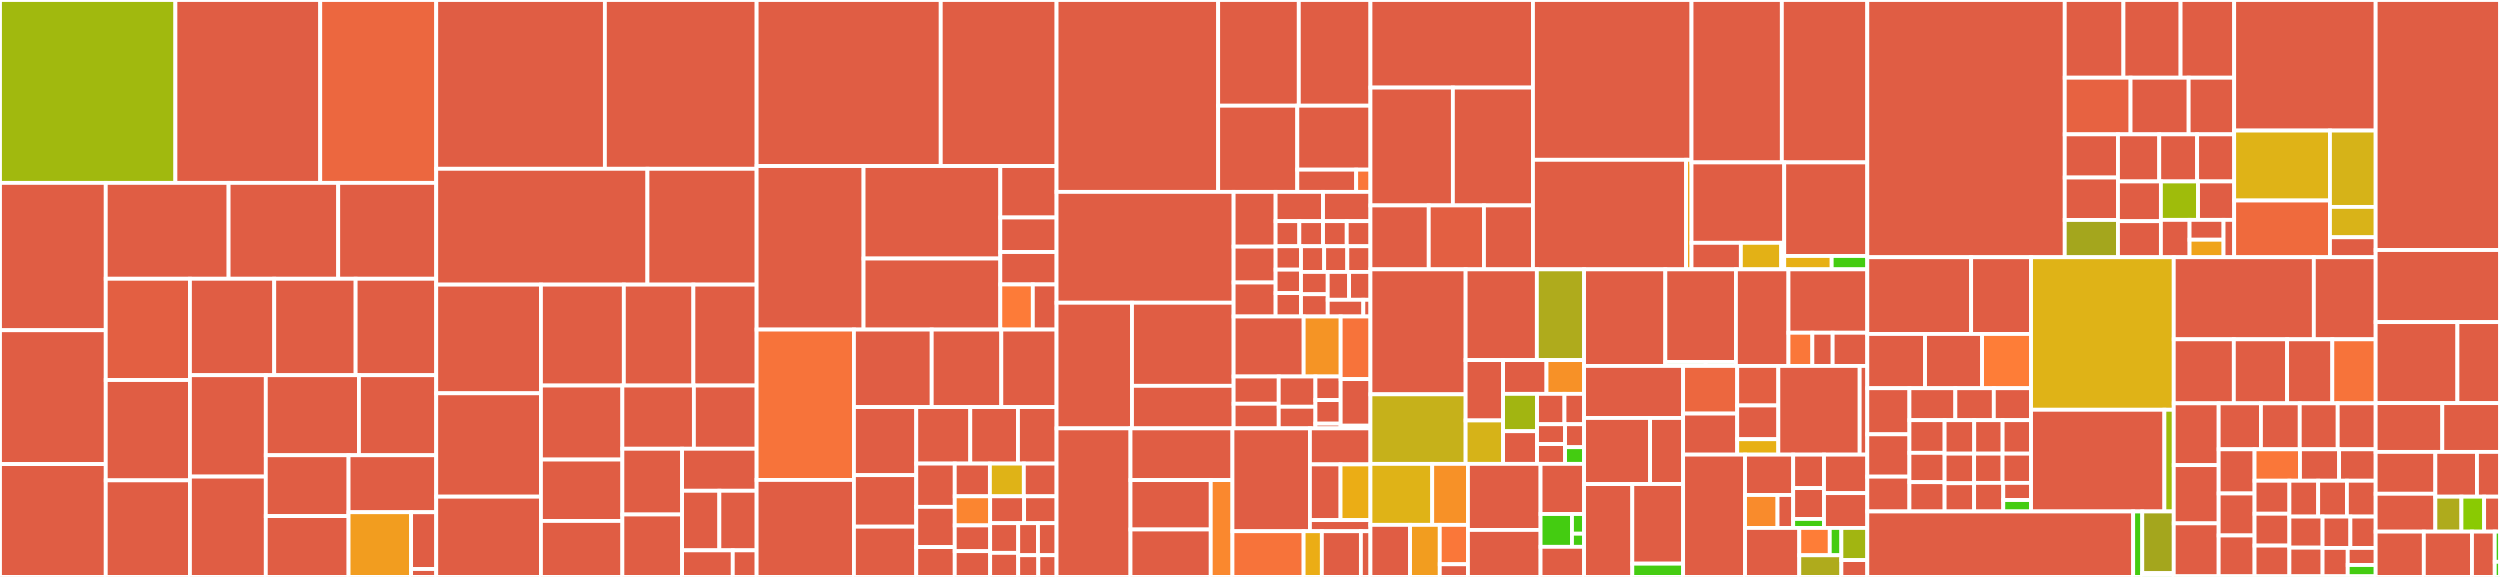 <svg baseProfile="full" width="650" height="150" viewBox="0 0 650 150" version="1.1"
xmlns="http://www.w3.org/2000/svg" xmlns:ev="http://www.w3.org/2001/xml-events"
xmlns:xlink="http://www.w3.org/1999/xlink">

<rect x="0" y="0" width="650" height="150" fill="#333333" stroke="none"/>

<style>rect.s{mask:url(#mask);}</style>
<defs>
  <pattern id="white" width="4" height="4" patternUnits="userSpaceOnUse" patternTransform="rotate(45)">
    <rect width="2" height="2" transform="translate(0,0)" fill="white"></rect>
  </pattern>
  <mask id="mask">
    <rect x="0" y="0" width="100%" height="100%" fill="url(#white)"></rect>
  </mask>
</defs>

<rect x="0" y="0" width="45.604" height="47.55" fill="#a1b90e" stroke="white" stroke-width="1" class=" tooltipped" data-content="pkg/cluster/spec/validate.go"><title>pkg/cluster/spec/validate.go</title></rect>
<rect x="45.604" y="0" width="37.655" height="47.55" fill="#e05d44" stroke="white" stroke-width="1" class=" tooltipped" data-content="pkg/cluster/spec/tiflash.go"><title>pkg/cluster/spec/tiflash.go</title></rect>
<rect x="83.259" y="0" width="30.158" height="47.55" fill="#ec673f" stroke="white" stroke-width="1" class=" tooltipped" data-content="pkg/cluster/spec/spec.go"><title>pkg/cluster/spec/spec.go</title></rect>
<rect x="0" y="47.55" width="27.497" height="38.309" fill="#e05d44" stroke="white" stroke-width="1" class=" tooltipped" data-content="pkg/cluster/spec/monitoring.go"><title>pkg/cluster/spec/monitoring.go</title></rect>
<rect x="0" y="85.859" width="27.497" height="34.8" fill="#e05d44" stroke="white" stroke-width="1" class=" tooltipped" data-content="pkg/cluster/spec/tikv.go"><title>pkg/cluster/spec/tikv.go</title></rect>
<rect x="0" y="120.659" width="27.497" height="29.341" fill="#e05d44" stroke="white" stroke-width="1" class=" tooltipped" data-content="pkg/cluster/spec/tispark.go"><title>pkg/cluster/spec/tispark.go</title></rect>
<rect x="27.497" y="47.55" width="31.938" height="24.926" fill="#e05d44" stroke="white" stroke-width="1" class=" tooltipped" data-content="pkg/cluster/spec/pd.go"><title>pkg/cluster/spec/pd.go</title></rect>
<rect x="59.435" y="47.55" width="28.497" height="24.926" fill="#e05d44" stroke="white" stroke-width="1" class=" tooltipped" data-content="pkg/cluster/spec/instance.go"><title>pkg/cluster/spec/instance.go</title></rect>
<rect x="87.932" y="47.55" width="25.486" height="24.926" fill="#e05d44" stroke="white" stroke-width="1" class=" tooltipped" data-content="pkg/cluster/spec/grafana.go"><title>pkg/cluster/spec/grafana.go</title></rect>
<rect x="27.497" y="72.476" width="21.886" height="26.331" fill="#e35f42" stroke="white" stroke-width="1" class=" tooltipped" data-content="pkg/cluster/spec/server_config.go"><title>pkg/cluster/spec/server_config.go</title></rect>
<rect x="27.497" y="98.807" width="21.886" height="26.086" fill="#e05d44" stroke="white" stroke-width="1" class=" tooltipped" data-content="pkg/cluster/spec/cdc.go"><title>pkg/cluster/spec/cdc.go</title></rect>
<rect x="27.497" y="124.894" width="21.886" height="25.106" fill="#e05d44" stroke="white" stroke-width="1" class=" tooltipped" data-content="pkg/cluster/spec/scheduling.go"><title>pkg/cluster/spec/scheduling.go</title></rect>
<rect x="49.384" y="72.476" width="21.915" height="25.074" fill="#e05d44" stroke="white" stroke-width="1" class=" tooltipped" data-content="pkg/cluster/spec/tso.go"><title>pkg/cluster/spec/tso.go</title></rect>
<rect x="71.298" y="72.476" width="21.166" height="25.074" fill="#e05d44" stroke="white" stroke-width="1" class=" tooltipped" data-content="pkg/cluster/spec/tiproxy.go"><title>pkg/cluster/spec/tiproxy.go</title></rect>
<rect x="92.465" y="72.476" width="20.953" height="25.074" fill="#e05d44" stroke="white" stroke-width="1" class=" tooltipped" data-content="pkg/cluster/spec/tidb.go"><title>pkg/cluster/spec/tidb.go</title></rect>
<rect x="49.384" y="97.55" width="19.726" height="26.361" fill="#e05d44" stroke="white" stroke-width="1" class=" tooltipped" data-content="pkg/cluster/spec/drainer.go"><title>pkg/cluster/spec/drainer.go</title></rect>
<rect x="49.384" y="123.911" width="19.726" height="26.089" fill="#e05d44" stroke="white" stroke-width="1" class=" tooltipped" data-content="pkg/cluster/spec/pump.go"><title>pkg/cluster/spec/pump.go</title></rect>
<rect x="69.11" y="97.55" width="24.214" height="20.811" fill="#e05d44" stroke="white" stroke-width="1" class=" tooltipped" data-content="pkg/cluster/spec/tikv_cdc.go"><title>pkg/cluster/spec/tikv_cdc.go</title></rect>
<rect x="93.324" y="97.55" width="20.093" height="20.811" fill="#e05d44" stroke="white" stroke-width="1" class=" tooltipped" data-content="pkg/cluster/spec/spec_manager.go"><title>pkg/cluster/spec/spec_manager.go</title></rect>
<rect x="69.11" y="118.361" width="21.518" height="15.82" fill="#e05d44" stroke="white" stroke-width="1" class=" tooltipped" data-content="pkg/cluster/spec/alertmanager.go"><title>pkg/cluster/spec/alertmanager.go</title></rect>
<rect x="69.11" y="134.18" width="21.518" height="15.82" fill="#e05d44" stroke="white" stroke-width="1" class=" tooltipped" data-content="pkg/cluster/spec/dashboard.go"><title>pkg/cluster/spec/dashboard.go</title></rect>
<rect x="90.628" y="118.361" width="22.789" height="14.82" fill="#e05d44" stroke="white" stroke-width="1" class=" tooltipped" data-content="pkg/cluster/spec/util.go"><title>pkg/cluster/spec/util.go</title></rect>
<rect x="90.628" y="133.181" width="16.255" height="16.819" fill="#f29d1f" stroke="white" stroke-width="1" class=" tooltipped" data-content="pkg/cluster/spec/parse_topology.go"><title>pkg/cluster/spec/parse_topology.go</title></rect>
<rect x="106.883" y="133.181" width="6.534" height="14.768" fill="#e05d44" stroke="white" stroke-width="1" class=" tooltipped" data-content="pkg/cluster/spec/profile.go"><title>pkg/cluster/spec/profile.go</title></rect>
<rect x="106.883" y="147.949" width="6.534" height="2.051" fill="#e05d44" stroke="white" stroke-width="1" class=" tooltipped" data-content="pkg/cluster/spec/bindversion.go"><title>pkg/cluster/spec/bindversion.go</title></rect>
<rect x="113.417" y="0" width="43.852" height="43.887" fill="#e05d44" stroke="white" stroke-width="1" class=" tooltipped" data-content="pkg/cluster/manager/builder.go"><title>pkg/cluster/manager/builder.go</title></rect>
<rect x="157.27" y="0" width="39.455" height="43.887" fill="#e05d44" stroke="white" stroke-width="1" class=" tooltipped" data-content="pkg/cluster/manager/check.go"><title>pkg/cluster/manager/check.go</title></rect>
<rect x="113.417" y="43.887" width="54.915" height="30.116" fill="#e05d44" stroke="white" stroke-width="1" class=" tooltipped" data-content="pkg/cluster/manager/display.go"><title>pkg/cluster/manager/display.go</title></rect>
<rect x="168.332" y="43.887" width="28.392" height="30.116" fill="#e05d44" stroke="white" stroke-width="1" class=" tooltipped" data-content="pkg/cluster/manager/deploy.go"><title>pkg/cluster/manager/deploy.go</title></rect>
<rect x="113.417" y="74.003" width="27.228" height="28.253" fill="#e05d44" stroke="white" stroke-width="1" class=" tooltipped" data-content="pkg/cluster/manager/basic.go"><title>pkg/cluster/manager/basic.go</title></rect>
<rect x="113.417" y="102.256" width="27.228" height="26.875" fill="#e05d44" stroke="white" stroke-width="1" class=" tooltipped" data-content="pkg/cluster/manager/upgrade.go"><title>pkg/cluster/manager/upgrade.go</title></rect>
<rect x="113.417" y="129.13" width="27.228" height="20.87" fill="#e05d44" stroke="white" stroke-width="1" class=" tooltipped" data-content="pkg/cluster/manager/cleanup.go"><title>pkg/cluster/manager/cleanup.go</title></rect>
<rect x="140.645" y="74.003" width="21.553" height="26.241" fill="#e05d44" stroke="white" stroke-width="1" class=" tooltipped" data-content="pkg/cluster/manager/scale_out.go"><title>pkg/cluster/manager/scale_out.go</title></rect>
<rect x="162.199" y="74.003" width="18.08" height="26.241" fill="#e05d44" stroke="white" stroke-width="1" class=" tooltipped" data-content="pkg/cluster/manager/manager.go"><title>pkg/cluster/manager/manager.go</title></rect>
<rect x="180.279" y="74.003" width="16.446" height="26.241" fill="#e05d44" stroke="white" stroke-width="1" class=" tooltipped" data-content="pkg/cluster/manager/patch.go"><title>pkg/cluster/manager/patch.go</title></rect>
<rect x="140.645" y="100.243" width="21.171" height="19.244" fill="#e05d44" stroke="white" stroke-width="1" class=" tooltipped" data-content="pkg/cluster/manager/destroy.go"><title>pkg/cluster/manager/destroy.go</title></rect>
<rect x="140.645" y="119.488" width="21.171" height="15.953" fill="#e05d44" stroke="white" stroke-width="1" class=" tooltipped" data-content="pkg/cluster/manager/scale_in.go"><title>pkg/cluster/manager/scale_in.go</title></rect>
<rect x="140.645" y="135.44" width="21.171" height="14.56" fill="#e05d44" stroke="white" stroke-width="1" class=" tooltipped" data-content="pkg/cluster/manager/transfer.go"><title>pkg/cluster/manager/transfer.go</title></rect>
<rect x="161.816" y="100.243" width="18.596" height="16.432" fill="#e05d44" stroke="white" stroke-width="1" class=" tooltipped" data-content="pkg/cluster/manager/tls.go"><title>pkg/cluster/manager/tls.go</title></rect>
<rect x="180.412" y="100.243" width="16.312" height="16.432" fill="#e05d44" stroke="white" stroke-width="1" class=" tooltipped" data-content="pkg/cluster/manager/reload.go"><title>pkg/cluster/manager/reload.go</title></rect>
<rect x="161.816" y="116.675" width="15.524" height="17.094" fill="#e05d44" stroke="white" stroke-width="1" class=" tooltipped" data-content="pkg/cluster/manager/cacert.go"><title>pkg/cluster/manager/cacert.go</title></rect>
<rect x="161.816" y="133.769" width="15.524" height="16.231" fill="#e05d44" stroke="white" stroke-width="1" class=" tooltipped" data-content="pkg/cluster/manager/edit_config.go"><title>pkg/cluster/manager/edit_config.go</title></rect>
<rect x="177.34" y="116.675" width="19.384" height="10.924" fill="#e05d44" stroke="white" stroke-width="1" class=" tooltipped" data-content="pkg/cluster/manager/exec.go"><title>pkg/cluster/manager/exec.go</title></rect>
<rect x="177.34" y="127.599" width="9.692" height="15.487" fill="#e05d44" stroke="white" stroke-width="1" class=" tooltipped" data-content="pkg/cluster/manager/list.go"><title>pkg/cluster/manager/list.go</title></rect>
<rect x="187.032" y="127.599" width="9.692" height="15.487" fill="#e05d44" stroke="white" stroke-width="1" class=" tooltipped" data-content="pkg/cluster/manager/rotate_ssh.go"><title>pkg/cluster/manager/rotate_ssh.go</title></rect>
<rect x="177.34" y="143.086" width="13.181" height="6.914" fill="#e05d44" stroke="white" stroke-width="1" class=" tooltipped" data-content="pkg/cluster/manager/rename.go"><title>pkg/cluster/manager/rename.go</title></rect>
<rect x="190.521" y="143.086" width="6.203" height="6.914" fill="#e05d44" stroke="white" stroke-width="1" class=" tooltipped" data-content="pkg/cluster/manager/show_config.go"><title>pkg/cluster/manager/show_config.go</title></rect>
<rect x="196.724" y="0" width="47.87" height="43.171" fill="#e05d44" stroke="white" stroke-width="1" class=" tooltipped" data-content="pkg/cluster/operation/check.go"><title>pkg/cluster/operation/check.go</title></rect>
<rect x="244.594" y="0" width="30.113" height="43.171" fill="#e05d44" stroke="white" stroke-width="1" class=" tooltipped" data-content="pkg/cluster/operation/destroy.go"><title>pkg/cluster/operation/destroy.go</title></rect>
<rect x="196.724" y="43.171" width="27.801" height="42.518" fill="#e05d44" stroke="white" stroke-width="1" class=" tooltipped" data-content="pkg/cluster/operation/action.go"><title>pkg/cluster/operation/action.go</title></rect>
<rect x="224.526" y="43.171" width="35.555" height="24.048" fill="#e05d44" stroke="white" stroke-width="1" class=" tooltipped" data-content="pkg/cluster/operation/scale_in.go"><title>pkg/cluster/operation/scale_in.go</title></rect>
<rect x="224.526" y="67.22" width="35.555" height="18.47" fill="#e05d44" stroke="white" stroke-width="1" class=" tooltipped" data-content="pkg/cluster/operation/upgrade.go"><title>pkg/cluster/operation/upgrade.go</title></rect>
<rect x="260.081" y="43.171" width="14.626" height="13.379" fill="#e05d44" stroke="white" stroke-width="1" class=" tooltipped" data-content="pkg/cluster/operation/telemetry.go"><title>pkg/cluster/operation/telemetry.go</title></rect>
<rect x="260.081" y="56.55" width="14.626" height="8.98" fill="#e05d44" stroke="white" stroke-width="1" class=" tooltipped" data-content="pkg/cluster/operation/systemd.go"><title>pkg/cluster/operation/systemd.go</title></rect>
<rect x="260.081" y="65.53" width="14.626" height="8.43" fill="#e05d44" stroke="white" stroke-width="1" class=" tooltipped" data-content="pkg/cluster/operation/pd_member.go"><title>pkg/cluster/operation/pd_member.go</title></rect>
<rect x="260.081" y="73.961" width="8.455" height="11.729" fill="#fd7b38" stroke="white" stroke-width="1" class=" tooltipped" data-content="pkg/cluster/operation/operation.go"><title>pkg/cluster/operation/operation.go</title></rect>
<rect x="268.536" y="73.961" width="6.17" height="11.729" fill="#e05d44" stroke="white" stroke-width="1" class=" tooltipped" data-content="pkg/cluster/operation/download.go"><title>pkg/cluster/operation/download.go</title></rect>
<rect x="196.724" y="85.69" width="25.299" height="39.095" fill="#f7733a" stroke="white" stroke-width="1" class=" tooltipped" data-content="pkg/cluster/task/builder.go"><title>pkg/cluster/task/builder.go</title></rect>
<rect x="196.724" y="124.784" width="25.299" height="25.216" fill="#e05d44" stroke="white" stroke-width="1" class=" tooltipped" data-content="pkg/cluster/task/check.go"><title>pkg/cluster/task/check.go</title></rect>
<rect x="222.024" y="85.69" width="20.222" height="20.148" fill="#e05d44" stroke="white" stroke-width="1" class=" tooltipped" data-content="pkg/cluster/task/step.go"><title>pkg/cluster/task/step.go</title></rect>
<rect x="242.245" y="85.69" width="18.093" height="20.148" fill="#e05d44" stroke="white" stroke-width="1" class=" tooltipped" data-content="pkg/cluster/task/update_meta.go"><title>pkg/cluster/task/update_meta.go</title></rect>
<rect x="260.339" y="85.69" width="14.368" height="20.148" fill="#e05d44" stroke="white" stroke-width="1" class=" tooltipped" data-content="pkg/cluster/task/task.go"><title>pkg/cluster/task/task.go</title></rect>
<rect x="222.024" y="105.838" width="16.205" height="17.698" fill="#e05d44" stroke="white" stroke-width="1" class=" tooltipped" data-content="pkg/cluster/task/monitored_config.go"><title>pkg/cluster/task/monitored_config.go</title></rect>
<rect x="222.024" y="123.536" width="16.205" height="13.398" fill="#e05d44" stroke="white" stroke-width="1" class=" tooltipped" data-content="pkg/cluster/task/update_topology.go"><title>pkg/cluster/task/update_topology.go</title></rect>
<rect x="222.024" y="136.933" width="16.205" height="13.067" fill="#e05d44" stroke="white" stroke-width="1" class=" tooltipped" data-content="pkg/cluster/task/tls.go"><title>pkg/cluster/task/tls.go</title></rect>
<rect x="238.229" y="105.838" width="14.044" height="14.696" fill="#e05d44" stroke="white" stroke-width="1" class=" tooltipped" data-content="pkg/cluster/task/ssh_keygen.go"><title>pkg/cluster/task/ssh_keygen.go</title></rect>
<rect x="252.273" y="105.838" width="12.402" height="14.696" fill="#e05d44" stroke="white" stroke-width="1" class=" tooltipped" data-content="pkg/cluster/task/ssh.go"><title>pkg/cluster/task/ssh.go</title></rect>
<rect x="264.675" y="105.838" width="10.031" height="14.696" fill="#e05d44" stroke="white" stroke-width="1" class=" tooltipped" data-content="pkg/cluster/task/env_init.go"><title>pkg/cluster/task/env_init.go</title></rect>
<rect x="238.229" y="120.534" width="10.006" height="11.251" fill="#e05d44" stroke="white" stroke-width="1" class=" tooltipped" data-content="pkg/cluster/task/mkdir.go"><title>pkg/cluster/task/mkdir.go</title></rect>
<rect x="238.229" y="131.785" width="10.006" height="10.447" fill="#e05d44" stroke="white" stroke-width="1" class=" tooltipped" data-content="pkg/cluster/task/rotate_ssh.go"><title>pkg/cluster/task/rotate_ssh.go</title></rect>
<rect x="238.229" y="142.232" width="10.006" height="7.768" fill="#e05d44" stroke="white" stroke-width="1" class=" tooltipped" data-content="pkg/cluster/task/action.go"><title>pkg/cluster/task/action.go</title></rect>
<rect x="248.235" y="120.534" width="9.139" height="8.506" fill="#e05d44" stroke="white" stroke-width="1" class=" tooltipped" data-content="pkg/cluster/task/backup_component.go"><title>pkg/cluster/task/backup_component.go</title></rect>
<rect x="257.374" y="120.534" width="8.824" height="8.506" fill="#dfb317" stroke="white" stroke-width="1" class=" tooltipped" data-content="pkg/cluster/task/copy_component.go"><title>pkg/cluster/task/copy_component.go</title></rect>
<rect x="266.198" y="120.534" width="8.509" height="8.506" fill="#e05d44" stroke="white" stroke-width="1" class=" tooltipped" data-content="pkg/cluster/task/install_package.go"><title>pkg/cluster/task/install_package.go</title></rect>
<rect x="248.235" y="129.04" width="9.207" height="7.569" fill="#fb8530" stroke="white" stroke-width="1" class=" tooltipped" data-content="pkg/cluster/task/download.go"><title>pkg/cluster/task/download.go</title></rect>
<rect x="248.235" y="136.609" width="9.207" height="6.696" fill="#e05d44" stroke="white" stroke-width="1" class=" tooltipped" data-content="pkg/cluster/task/init_config.go"><title>pkg/cluster/task/init_config.go</title></rect>
<rect x="248.235" y="143.304" width="9.207" height="6.696" fill="#e05d44" stroke="white" stroke-width="1" class=" tooltipped" data-content="pkg/cluster/task/limits.go"><title>pkg/cluster/task/limits.go</title></rect>
<rect x="257.443" y="129.04" width="8.824" height="6.987" fill="#e05d44" stroke="white" stroke-width="1" class=" tooltipped" data-content="pkg/cluster/task/systemd.go"><title>pkg/cluster/task/systemd.go</title></rect>
<rect x="266.266" y="129.04" width="8.44" height="6.987" fill="#e05d44" stroke="white" stroke-width="1" class=" tooltipped" data-content="pkg/cluster/task/shell.go"><title>pkg/cluster/task/shell.go</title></rect>
<rect x="257.443" y="136.026" width="7.289" height="7.722" fill="#e05d44" stroke="white" stroke-width="1" class=" tooltipped" data-content="pkg/cluster/task/sysctl.go"><title>pkg/cluster/task/sysctl.go</title></rect>
<rect x="257.443" y="143.749" width="7.289" height="6.251" fill="#e05d44" stroke="white" stroke-width="1" class=" tooltipped" data-content="pkg/cluster/task/copy_file.go"><title>pkg/cluster/task/copy_file.go</title></rect>
<rect x="264.732" y="136.026" width="5.148" height="8.33" fill="#e05d44" stroke="white" stroke-width="1" class=" tooltipped" data-content="pkg/cluster/task/scale_config.go"><title>pkg/cluster/task/scale_config.go</title></rect>
<rect x="269.88" y="136.026" width="4.826" height="8.33" fill="#e05d44" stroke="white" stroke-width="1" class=" tooltipped" data-content="pkg/cluster/task/rmdir.go"><title>pkg/cluster/task/rmdir.go</title></rect>
<rect x="264.732" y="144.357" width="5.225" height="5.643" fill="#e05d44" stroke="white" stroke-width="1" class=" tooltipped" data-content="pkg/cluster/task/func.go"><title>pkg/cluster/task/func.go</title></rect>
<rect x="269.957" y="144.357" width="4.75" height="5.643" fill="#e05d44" stroke="white" stroke-width="1" class=" tooltipped" data-content="pkg/cluster/task/ssh_keyset.go"><title>pkg/cluster/task/ssh_keyset.go</title></rect>
<rect x="274.707" y="0" width="42.014" height="49.891" fill="#e05d44" stroke="white" stroke-width="1" class=" tooltipped" data-content="pkg/cluster/api/pdapi.go"><title>pkg/cluster/api/pdapi.go</title></rect>
<rect x="316.72" y="0" width="20.968" height="27.484" fill="#e05d44" stroke="white" stroke-width="1" class=" tooltipped" data-content="pkg/cluster/api/cdcapi.go"><title>pkg/cluster/api/cdcapi.go</title></rect>
<rect x="337.688" y="0" width="18.628" height="27.484" fill="#e05d44" stroke="white" stroke-width="1" class=" tooltipped" data-content="pkg/cluster/api/binlog.go"><title>pkg/cluster/api/binlog.go</title></rect>
<rect x="316.72" y="27.484" width="20.576" height="22.407" fill="#e05d44" stroke="white" stroke-width="1" class=" tooltipped" data-content="pkg/cluster/api/dmapi.go"><title>pkg/cluster/api/dmapi.go</title></rect>
<rect x="337.296" y="27.484" width="19.02" height="16.629" fill="#e05d44" stroke="white" stroke-width="1" class=" tooltipped" data-content="pkg/cluster/api/tikv_cdc.go"><title>pkg/cluster/api/tikv_cdc.go</title></rect>
<rect x="337.296" y="44.113" width="15.309" height="5.778" fill="#e05d44" stroke="white" stroke-width="1" class=" tooltipped" data-content="pkg/cluster/api/tidbapi.go"><title>pkg/cluster/api/tidbapi.go</title></rect>
<rect x="352.605" y="44.113" width="3.711" height="5.778" fill="#fa7739" stroke="white" stroke-width="1" class=" tooltipped" data-content="pkg/cluster/api/error.go"><title>pkg/cluster/api/error.go</title></rect>
<rect x="274.707" y="49.891" width="46.036" height="28.821" fill="#e05d44" stroke="white" stroke-width="1" class=" tooltipped" data-content="pkg/cluster/ansible/inventory.go"><title>pkg/cluster/ansible/inventory.go</title></rect>
<rect x="274.707" y="78.711" width="19.613" height="32.664" fill="#e05d44" stroke="white" stroke-width="1" class=" tooltipped" data-content="pkg/cluster/ansible/service.go"><title>pkg/cluster/ansible/service.go</title></rect>
<rect x="294.319" y="78.711" width="26.424" height="21.607" fill="#e05d44" stroke="white" stroke-width="1" class=" tooltipped" data-content="pkg/cluster/ansible/import.go"><title>pkg/cluster/ansible/import.go</title></rect>
<rect x="294.319" y="100.318" width="26.424" height="11.057" fill="#e05d44" stroke="white" stroke-width="1" class=" tooltipped" data-content="pkg/cluster/ansible/config.go"><title>pkg/cluster/ansible/config.go</title></rect>
<rect x="320.743" y="49.891" width="10.92" height="14.236" fill="#e05d44" stroke="white" stroke-width="1" class=" tooltipped" data-content="pkg/cluster/template/scripts/tispark.go"><title>pkg/cluster/template/scripts/tispark.go</title></rect>
<rect x="320.743" y="64.127" width="10.92" height="9.327" fill="#e05d44" stroke="white" stroke-width="1" class=" tooltipped" data-content="pkg/cluster/template/scripts/pd.go"><title>pkg/cluster/template/scripts/pd.go</title></rect>
<rect x="320.743" y="73.454" width="10.92" height="8.836" fill="#e05d44" stroke="white" stroke-width="1" class=" tooltipped" data-content="pkg/cluster/template/scripts/dm_master.go"><title>pkg/cluster/template/scripts/dm_master.go</title></rect>
<rect x="331.663" y="49.891" width="12.327" height="7.611" fill="#e05d44" stroke="white" stroke-width="1" class=" tooltipped" data-content="pkg/cluster/template/scripts/blackbox_exporter.go"><title>pkg/cluster/template/scripts/blackbox_exporter.go</title></rect>
<rect x="343.99" y="49.891" width="12.327" height="7.611" fill="#e05d44" stroke="white" stroke-width="1" class=" tooltipped" data-content="pkg/cluster/template/scripts/node_exporter.go"><title>pkg/cluster/template/scripts/node_exporter.go</title></rect>
<rect x="331.663" y="57.501" width="6.163" height="6.523" fill="#e05d44" stroke="white" stroke-width="1" class=" tooltipped" data-content="pkg/cluster/template/scripts/alertmanager.go"><title>pkg/cluster/template/scripts/alertmanager.go</title></rect>
<rect x="337.826" y="57.501" width="6.163" height="6.523" fill="#e05d44" stroke="white" stroke-width="1" class=" tooltipped" data-content="pkg/cluster/template/scripts/cdc.go"><title>pkg/cluster/template/scripts/cdc.go</title></rect>
<rect x="343.99" y="57.501" width="6.163" height="6.523" fill="#e05d44" stroke="white" stroke-width="1" class=" tooltipped" data-content="pkg/cluster/template/scripts/dashboard.go"><title>pkg/cluster/template/scripts/dashboard.go</title></rect>
<rect x="350.153" y="57.501" width="6.163" height="6.523" fill="#e05d44" stroke="white" stroke-width="1" class=" tooltipped" data-content="pkg/cluster/template/scripts/dm_worker.go"><title>pkg/cluster/template/scripts/dm_worker.go</title></rect>
<rect x="331.663" y="64.025" width="6.604" height="6.089" fill="#e05d44" stroke="white" stroke-width="1" class=" tooltipped" data-content="pkg/cluster/template/scripts/drainer.go"><title>pkg/cluster/template/scripts/drainer.go</title></rect>
<rect x="331.663" y="70.113" width="6.604" height="6.089" fill="#e05d44" stroke="white" stroke-width="1" class=" tooltipped" data-content="pkg/cluster/template/scripts/grafana.go"><title>pkg/cluster/template/scripts/grafana.go</title></rect>
<rect x="331.663" y="76.202" width="6.604" height="6.089" fill="#e05d44" stroke="white" stroke-width="1" class=" tooltipped" data-content="pkg/cluster/template/scripts/monitoring.go"><title>pkg/cluster/template/scripts/monitoring.go</title></rect>
<rect x="338.266" y="64.025" width="6.017" height="6.683" fill="#e05d44" stroke="white" stroke-width="1" class=" tooltipped" data-content="pkg/cluster/template/scripts/pump.go"><title>pkg/cluster/template/scripts/pump.go</title></rect>
<rect x="344.283" y="64.025" width="6.017" height="6.683" fill="#e05d44" stroke="white" stroke-width="1" class=" tooltipped" data-content="pkg/cluster/template/scripts/tidb.go"><title>pkg/cluster/template/scripts/tidb.go</title></rect>
<rect x="350.3" y="64.025" width="6.017" height="6.683" fill="#e05d44" stroke="white" stroke-width="1" class=" tooltipped" data-content="pkg/cluster/template/scripts/tiflash.go"><title>pkg/cluster/template/scripts/tiflash.go</title></rect>
<rect x="338.266" y="70.707" width="6.942" height="5.792" fill="#e05d44" stroke="white" stroke-width="1" class=" tooltipped" data-content="pkg/cluster/template/scripts/tikv.go"><title>pkg/cluster/template/scripts/tikv.go</title></rect>
<rect x="338.266" y="76.499" width="6.942" height="5.792" fill="#e05d44" stroke="white" stroke-width="1" class=" tooltipped" data-content="pkg/cluster/template/scripts/tikv_cdc.go"><title>pkg/cluster/template/scripts/tikv_cdc.go</title></rect>
<rect x="345.209" y="70.707" width="5.554" height="7.239" fill="#e05d44" stroke="white" stroke-width="1" class=" tooltipped" data-content="pkg/cluster/template/scripts/tiproxy.go"><title>pkg/cluster/template/scripts/tiproxy.go</title></rect>
<rect x="350.762" y="70.707" width="5.554" height="7.239" fill="#e05d44" stroke="white" stroke-width="1" class=" tooltipped" data-content="pkg/cluster/template/scripts/scheduling.go"><title>pkg/cluster/template/scripts/scheduling.go</title></rect>
<rect x="345.209" y="77.947" width="9.256" height="4.344" fill="#e05d44" stroke="white" stroke-width="1" class=" tooltipped" data-content="pkg/cluster/template/scripts/tso.go"><title>pkg/cluster/template/scripts/tso.go</title></rect>
<rect x="354.465" y="77.947" width="1.851" height="4.344" fill="#e05d44" stroke="white" stroke-width="1" class=" tooltipped" data-content="pkg/cluster/template/scripts/scripts.go"><title>pkg/cluster/template/scripts/scripts.go</title></rect>
<rect x="320.743" y="82.29" width="18.211" height="15.602" fill="#e05d44" stroke="white" stroke-width="1" class=" tooltipped" data-content="pkg/cluster/template/config/prometheus.go"><title>pkg/cluster/template/config/prometheus.go</title></rect>
<rect x="338.954" y="82.29" width="9.621" height="15.602" fill="#f59425" stroke="white" stroke-width="1" class=" tooltipped" data-content="pkg/cluster/template/config/grafana.go"><title>pkg/cluster/template/config/grafana.go</title></rect>
<rect x="320.743" y="97.892" width="11.729" height="7.084" fill="#e05d44" stroke="white" stroke-width="1" class=" tooltipped" data-content="pkg/cluster/template/config/tispark.go"><title>pkg/cluster/template/config/tispark.go</title></rect>
<rect x="320.743" y="104.976" width="11.729" height="6.399" fill="#e05d44" stroke="white" stroke-width="1" class=" tooltipped" data-content="pkg/cluster/template/config/blackbox.go"><title>pkg/cluster/template/config/blackbox.go</title></rect>
<rect x="332.472" y="97.892" width="9.542" height="7.865" fill="#e05d44" stroke="white" stroke-width="1" class=" tooltipped" data-content="pkg/cluster/template/config/dashboard.go"><title>pkg/cluster/template/config/dashboard.go</title></rect>
<rect x="332.472" y="105.757" width="9.542" height="5.618" fill="#e05d44" stroke="white" stroke-width="1" class=" tooltipped" data-content="pkg/cluster/template/config/alertmanager.go"><title>pkg/cluster/template/config/alertmanager.go</title></rect>
<rect x="342.014" y="97.892" width="6.56" height="6.129" fill="#e05d44" stroke="white" stroke-width="1" class=" tooltipped" data-content="pkg/cluster/template/config/datasource.go"><title>pkg/cluster/template/config/datasource.go</title></rect>
<rect x="342.014" y="104.021" width="6.56" height="6.129" fill="#e05d44" stroke="white" stroke-width="1" class=" tooltipped" data-content="pkg/cluster/template/config/ngmonitoring.go"><title>pkg/cluster/template/config/ngmonitoring.go</title></rect>
<rect x="342.014" y="110.149" width="6.56" height="1.226" fill="#e05d44" stroke="white" stroke-width="1" class=" tooltipped" data-content="pkg/cluster/template/config/config.go"><title>pkg/cluster/template/config/config.go</title></rect>
<rect x="348.575" y="82.29" width="7.741" height="16.274" fill="#f7733a" stroke="white" stroke-width="1" class=" tooltipped" data-content="pkg/cluster/template/systemd/system.go"><title>pkg/cluster/template/systemd/system.go</title></rect>
<rect x="348.575" y="98.564" width="7.741" height="12.119" fill="#e05d44" stroke="white" stroke-width="1" class=" tooltipped" data-content="pkg/cluster/template/systemd/tispark.go"><title>pkg/cluster/template/systemd/tispark.go</title></rect>
<rect x="348.575" y="110.683" width="7.741" height="0.692" fill="#e05d44" stroke="white" stroke-width="1" class=" tooltipped" data-content="pkg/cluster/template/install/local_install.sh.go"><title>pkg/cluster/template/install/local_install.sh.go</title></rect>
<rect x="274.707" y="111.375" width="19.223" height="38.625" fill="#e05d44" stroke="white" stroke-width="1" class=" tooltipped" data-content="pkg/cluster/executor/ssh.go"><title>pkg/cluster/executor/ssh.go</title></rect>
<rect x="293.929" y="111.375" width="26.509" height="13.448" fill="#e05d44" stroke="white" stroke-width="1" class=" tooltipped" data-content="pkg/cluster/executor/scp.go"><title>pkg/cluster/executor/scp.go</title></rect>
<rect x="293.929" y="124.823" width="20.867" height="12.845" fill="#e05d44" stroke="white" stroke-width="1" class=" tooltipped" data-content="pkg/cluster/executor/executor.go"><title>pkg/cluster/executor/executor.go</title></rect>
<rect x="293.929" y="137.668" width="20.867" height="12.332" fill="#e05d44" stroke="white" stroke-width="1" class=" tooltipped" data-content="pkg/cluster/executor/local.go"><title>pkg/cluster/executor/local.go</title></rect>
<rect x="314.796" y="124.823" width="5.643" height="25.177" fill="#fa882e" stroke="white" stroke-width="1" class=" tooltipped" data-content="pkg/cluster/executor/checkpoint.go"><title>pkg/cluster/executor/checkpoint.go</title></rect>
<rect x="320.438" y="111.375" width="20.144" height="26.746" fill="#e05d44" stroke="white" stroke-width="1" class=" tooltipped" data-content="pkg/cluster/audit/audit.go"><title>pkg/cluster/audit/audit.go</title></rect>
<rect x="340.582" y="111.375" width="15.734" height="9.37" fill="#e05d44" stroke="white" stroke-width="1" class=" tooltipped" data-content="pkg/cluster/module/user.go"><title>pkg/cluster/module/user.go</title></rect>
<rect x="340.582" y="120.745" width="7.96" height="14.48" fill="#e05d44" stroke="white" stroke-width="1" class=" tooltipped" data-content="pkg/cluster/module/systemd.go"><title>pkg/cluster/module/systemd.go</title></rect>
<rect x="348.542" y="120.745" width="7.774" height="14.48" fill="#ebad15" stroke="white" stroke-width="1" class=" tooltipped" data-content="pkg/cluster/module/wait_for.go"><title>pkg/cluster/module/wait_for.go</title></rect>
<rect x="340.582" y="135.225" width="15.734" height="2.896" fill="#e05d44" stroke="white" stroke-width="1" class=" tooltipped" data-content="pkg/cluster/module/shell.go"><title>pkg/cluster/module/shell.go</title></rect>
<rect x="320.438" y="138.121" width="18.503" height="11.879" fill="#f7733a" stroke="white" stroke-width="1" class=" tooltipped" data-content="pkg/cluster/ctxt/context.go"><title>pkg/cluster/ctxt/context.go</title></rect>
<rect x="338.941" y="138.121" width="4.739" height="11.879" fill="#ebad15" stroke="white" stroke-width="1" class=" tooltipped" data-content="pkg/cluster/ctxt/event_bus.go"><title>pkg/cluster/ctxt/event_bus.go</title></rect>
<rect x="343.68" y="138.121" width="10.154" height="11.879" fill="#e05d44" stroke="white" stroke-width="1" class=" tooltipped" data-content="pkg/cluster/clusterutil/cluster.go"><title>pkg/cluster/clusterutil/cluster.go</title></rect>
<rect x="353.834" y="138.121" width="2.482" height="11.879" fill="#e05d44" stroke="white" stroke-width="1" class=" tooltipped" data-content="pkg/cluster/clusterutil/cluster_name.go"><title>pkg/cluster/clusterutil/cluster_name.go</title></rect>
<rect x="356.316" y="0" width="42.256" height="22.773" fill="#e05d44" stroke="white" stroke-width="1" class=" tooltipped" data-content="pkg/repository/v1manifest/repo.go"><title>pkg/repository/v1manifest/repo.go</title></rect>
<rect x="356.316" y="22.773" width="21.434" height="30.638" fill="#e05d44" stroke="white" stroke-width="1" class=" tooltipped" data-content="pkg/repository/v1manifest/manifest.go"><title>pkg/repository/v1manifest/manifest.go</title></rect>
<rect x="377.75" y="22.773" width="20.822" height="30.638" fill="#e05d44" stroke="white" stroke-width="1" class=" tooltipped" data-content="pkg/repository/v1manifest/local_manifests.go"><title>pkg/repository/v1manifest/local_manifests.go</title></rect>
<rect x="356.316" y="53.411" width="15.16" height="16.62" fill="#e05d44" stroke="white" stroke-width="1" class=" tooltipped" data-content="pkg/repository/v1manifest/keys.go"><title>pkg/repository/v1manifest/keys.go</title></rect>
<rect x="371.477" y="53.411" width="14.354" height="16.62" fill="#e35f42" stroke="white" stroke-width="1" class=" tooltipped" data-content="pkg/repository/v1manifest/types.go"><title>pkg/repository/v1manifest/types.go</title></rect>
<rect x="385.831" y="53.411" width="12.741" height="16.62" fill="#e05d44" stroke="white" stroke-width="1" class=" tooltipped" data-content="pkg/repository/v1manifest/key_store.go"><title>pkg/repository/v1manifest/key_store.go</title></rect>
<rect x="398.572" y="0" width="41.222" height="41.55" fill="#e05d44" stroke="white" stroke-width="1" class=" tooltipped" data-content="pkg/repository/v1_repository.go"><title>pkg/repository/v1_repository.go</title></rect>
<rect x="398.572" y="41.55" width="39.81" height="28.48" fill="#e05d44" stroke="white" stroke-width="1" class=" tooltipped" data-content="pkg/repository/model/model.go"><title>pkg/repository/model/model.go</title></rect>
<rect x="438.382" y="41.55" width="1.412" height="28.48" fill="#efa41b" stroke="white" stroke-width="1" class=" tooltipped" data-content="pkg/repository/model/publish.go"><title>pkg/repository/model/publish.go</title></rect>
<rect x="439.794" y="0" width="23.485" height="42.229" fill="#e05d44" stroke="white" stroke-width="1" class=" tooltipped" data-content="pkg/repository/mirror.go"><title>pkg/repository/mirror.go</title></rect>
<rect x="463.279" y="0" width="22.215" height="42.229" fill="#e05d44" stroke="white" stroke-width="1" class=" tooltipped" data-content="pkg/repository/clone_mirror.go"><title>pkg/repository/clone_mirror.go</title></rect>
<rect x="439.794" y="42.229" width="24.104" height="20.906" fill="#e05d44" stroke="white" stroke-width="1" class=" tooltipped" data-content="pkg/repository/store/txn.go"><title>pkg/repository/store/txn.go</title></rect>
<rect x="439.794" y="63.136" width="12.829" height="6.895" fill="#e05d44" stroke="white" stroke-width="1" class=" tooltipped" data-content="pkg/repository/store/sync.go"><title>pkg/repository/store/sync.go</title></rect>
<rect x="452.623" y="63.136" width="10.497" height="6.895" fill="#e3b116" stroke="white" stroke-width="1" class=" tooltipped" data-content="pkg/repository/store/local.go"><title>pkg/repository/store/local.go</title></rect>
<rect x="463.12" y="63.136" width="0.778" height="6.895" fill="#4c1" stroke="white" stroke-width="1" class=" tooltipped" data-content="pkg/repository/store/store.go"><title>pkg/repository/store/store.go</title></rect>
<rect x="463.897" y="42.229" width="21.597" height="24.326" fill="#e05d44" stroke="white" stroke-width="1" class=" tooltipped" data-content="pkg/repository/merge_mirror.go"><title>pkg/repository/merge_mirror.go</title></rect>
<rect x="463.897" y="66.555" width="12.341" height="3.475" fill="#e7b015" stroke="white" stroke-width="1" class=" tooltipped" data-content="pkg/repository/utils/hash.go"><title>pkg/repository/utils/hash.go</title></rect>
<rect x="476.238" y="66.555" width="9.256" height="3.475" fill="#4c1" stroke="white" stroke-width="1" class=" tooltipped" data-content="pkg/repository/progress.go"><title>pkg/repository/progress.go</title></rect>
<rect x="356.316" y="70.03" width="24.749" height="32.491" fill="#e05d44" stroke="white" stroke-width="1" class=" tooltipped" data-content="pkg/utils/ioutil.go"><title>pkg/utils/ioutil.go</title></rect>
<rect x="356.316" y="102.522" width="24.749" height="18.087" fill="#c6b11a" stroke="white" stroke-width="1" class=" tooltipped" data-content="pkg/utils/semver.go"><title>pkg/utils/semver.go</title></rect>
<rect x="381.065" y="70.03" width="18.52" height="23.592" fill="#e05d44" stroke="white" stroke-width="1" class=" tooltipped" data-content="pkg/utils/http_client.go"><title>pkg/utils/http_client.go</title></rect>
<rect x="399.585" y="70.03" width="12.271" height="23.592" fill="#afab1c" stroke="white" stroke-width="1" class=" tooltipped" data-content="pkg/utils/diff.go"><title>pkg/utils/diff.go</title></rect>
<rect x="381.065" y="93.622" width="9.734" height="15.696" fill="#e05d44" stroke="white" stroke-width="1" class=" tooltipped" data-content="pkg/utils/retry.go"><title>pkg/utils/retry.go</title></rect>
<rect x="381.065" y="109.318" width="9.734" height="11.29" fill="#d6b318" stroke="white" stroke-width="1" class=" tooltipped" data-content="pkg/utils/utils.go"><title>pkg/utils/utils.go</title></rect>
<rect x="390.799" y="93.622" width="11.291" height="8.783" fill="#e05d44" stroke="white" stroke-width="1" class=" tooltipped" data-content="pkg/utils/mock/mock.go"><title>pkg/utils/mock/mock.go</title></rect>
<rect x="402.09" y="93.622" width="9.765" height="8.783" fill="#f79127" stroke="white" stroke-width="1" class=" tooltipped" data-content="pkg/utils/freeport.go"><title>pkg/utils/freeport.go</title></rect>
<rect x="390.799" y="102.405" width="8.835" height="9.708" fill="#a2b511" stroke="white" stroke-width="1" class=" tooltipped" data-content="pkg/utils/tabledisplayer.go"><title>pkg/utils/tabledisplayer.go</title></rect>
<rect x="390.799" y="112.114" width="8.835" height="8.495" fill="#e05d44" stroke="white" stroke-width="1" class=" tooltipped" data-content="pkg/utils/sha.go"><title>pkg/utils/sha.go</title></rect>
<rect x="399.634" y="102.405" width="7.129" height="7.895" fill="#e05d44" stroke="white" stroke-width="1" class=" tooltipped" data-content="pkg/utils/http.go"><title>pkg/utils/http.go</title></rect>
<rect x="406.763" y="102.405" width="5.092" height="7.895" fill="#e05d44" stroke="white" stroke-width="1" class=" tooltipped" data-content="pkg/utils/edit.go"><title>pkg/utils/edit.go</title></rect>
<rect x="399.634" y="110.301" width="7.281" height="5.154" fill="#e05d44" stroke="white" stroke-width="1" class=" tooltipped" data-content="pkg/utils/error.go"><title>pkg/utils/error.go</title></rect>
<rect x="399.634" y="115.455" width="7.281" height="5.154" fill="#e05d44" stroke="white" stroke-width="1" class=" tooltipped" data-content="pkg/utils/user.go"><title>pkg/utils/user.go</title></rect>
<rect x="406.915" y="110.301" width="4.941" height="5.968" fill="#e05d44" stroke="white" stroke-width="1" class=" tooltipped" data-content="pkg/utils/args.go"><title>pkg/utils/args.go</title></rect>
<rect x="406.915" y="116.268" width="4.941" height="4.34" fill="#4c1" stroke="white" stroke-width="1" class=" tooltipped" data-content="pkg/utils/regexp.go"><title>pkg/utils/regexp.go</title></rect>
<rect x="356.316" y="120.609" width="16.057" height="15.859" fill="#dfb317" stroke="white" stroke-width="1" class=" tooltipped" data-content="pkg/tui/progress/single_bar.go"><title>pkg/tui/progress/single_bar.go</title></rect>
<rect x="372.373" y="120.609" width="9.296" height="15.859" fill="#f79127" stroke="white" stroke-width="1" class=" tooltipped" data-content="pkg/tui/progress/multi_bar.go"><title>pkg/tui/progress/multi_bar.go</title></rect>
<rect x="356.316" y="136.467" width="10.3" height="13.533" fill="#e05d44" stroke="white" stroke-width="1" class=" tooltipped" data-content="pkg/tui/progress/display_props.go"><title>pkg/tui/progress/display_props.go</title></rect>
<rect x="366.616" y="136.467" width="7.725" height="13.533" fill="#f29d1f" stroke="white" stroke-width="1" class=" tooltipped" data-content="pkg/tui/progress/renderer.go"><title>pkg/tui/progress/renderer.go</title></rect>
<rect x="374.34" y="136.467" width="7.329" height="10.241" fill="#fa7739" stroke="white" stroke-width="1" class=" tooltipped" data-content="pkg/tui/progress/terminal.go"><title>pkg/tui/progress/terminal.go</title></rect>
<rect x="374.34" y="146.708" width="7.329" height="3.292" fill="#e05d44" stroke="white" stroke-width="1" class=" tooltipped" data-content="pkg/tui/progress/progress.go"><title>pkg/tui/progress/progress.go</title></rect>
<rect x="381.669" y="120.609" width="18.878" height="17.18" fill="#e05d44" stroke="white" stroke-width="1" class=" tooltipped" data-content="pkg/tui/tui.go"><title>pkg/tui/tui.go</title></rect>
<rect x="381.669" y="137.789" width="18.878" height="12.211" fill="#e05d44" stroke="white" stroke-width="1" class=" tooltipped" data-content="pkg/tui/cliutil.go"><title>pkg/tui/cliutil.go</title></rect>
<rect x="400.547" y="120.609" width="11.308" height="13.036" fill="#e05d44" stroke="white" stroke-width="1" class=" tooltipped" data-content="pkg/tui/ssh.go"><title>pkg/tui/ssh.go</title></rect>
<rect x="400.547" y="133.645" width="8.167" height="8.533" fill="#4c1" stroke="white" stroke-width="1" class=" tooltipped" data-content="pkg/tui/colorstr/color.go"><title>pkg/tui/colorstr/color.go</title></rect>
<rect x="408.714" y="133.645" width="3.141" height="5.12" fill="#4c1" stroke="white" stroke-width="1" class=" tooltipped" data-content="pkg/tui/colorstr/builtin_tokens.go"><title>pkg/tui/colorstr/builtin_tokens.go</title></rect>
<rect x="408.714" y="138.765" width="3.141" height="3.413" fill="#4c1" stroke="white" stroke-width="1" class=" tooltipped" data-content="pkg/tui/colorstr/test_util.go"><title>pkg/tui/colorstr/test_util.go</title></rect>
<rect x="400.547" y="142.178" width="11.308" height="7.822" fill="#e05d44" stroke="white" stroke-width="1" class=" tooltipped" data-content="pkg/tui/color.go"><title>pkg/tui/color.go</title></rect>
<rect x="411.855" y="70.03" width="21.131" height="25.116" fill="#e05d44" stroke="white" stroke-width="1" class=" tooltipped" data-content="pkg/environment/env.go"><title>pkg/environment/env.go</title></rect>
<rect x="432.986" y="70.03" width="18.356" height="24.093" fill="#e05d44" stroke="white" stroke-width="1" class=" tooltipped" data-content="pkg/environment/history.go"><title>pkg/environment/history.go</title></rect>
<rect x="432.986" y="94.124" width="10.489" height="1.022" fill="#4c1" stroke="white" stroke-width="1" class=" tooltipped" data-content="pkg/environment/tiup.go"><title>pkg/environment/tiup.go</title></rect>
<rect x="443.476" y="94.124" width="7.867" height="1.022" fill="#4c1" stroke="white" stroke-width="1" class=" tooltipped" data-content="pkg/environment/debug.go"><title>pkg/environment/debug.go</title></rect>
<rect x="451.343" y="70.03" width="13.661" height="25.116" fill="#e05d44" stroke="white" stroke-width="1" class=" tooltipped" data-content="pkg/crypto/ca.go"><title>pkg/crypto/ca.go</title></rect>
<rect x="465.003" y="70.03" width="20.491" height="16.482" fill="#e05d44" stroke="white" stroke-width="1" class=" tooltipped" data-content="pkg/crypto/rsa.go"><title>pkg/crypto/rsa.go</title></rect>
<rect x="465.003" y="86.513" width="6.209" height="8.633" fill="#fa7739" stroke="white" stroke-width="1" class=" tooltipped" data-content="pkg/crypto/rand/passwd.go"><title>pkg/crypto/rand/passwd.go</title></rect>
<rect x="471.213" y="86.513" width="5.278" height="8.633" fill="#e05d44" stroke="white" stroke-width="1" class=" tooltipped" data-content="pkg/crypto/rand/rand.go"><title>pkg/crypto/rand/rand.go</title></rect>
<rect x="476.491" y="86.513" width="9.004" height="8.633" fill="#e05d44" stroke="white" stroke-width="1" class=" tooltipped" data-content="pkg/crypto/keys.go"><title>pkg/crypto/keys.go</title></rect>
<rect x="411.855" y="95.146" width="25.752" height="13.531" fill="#e05d44" stroke="white" stroke-width="1" class=" tooltipped" data-content="pkg/proxy/http_proxy.go"><title>pkg/proxy/http_proxy.go</title></rect>
<rect x="411.855" y="108.677" width="17.168" height="17.174" fill="#e05d44" stroke="white" stroke-width="1" class=" tooltipped" data-content="pkg/proxy/tcp_proxy.go"><title>pkg/proxy/tcp_proxy.go</title></rect>
<rect x="429.023" y="108.677" width="8.584" height="17.174" fill="#e05d44" stroke="white" stroke-width="1" class=" tooltipped" data-content="pkg/proxy/proxy.go"><title>pkg/proxy/proxy.go</title></rect>
<rect x="411.855" y="125.852" width="12.543" height="24.148" fill="#e05d44" stroke="white" stroke-width="1" class=" tooltipped" data-content="pkg/checkpoint/checkpoint.go"><title>pkg/checkpoint/checkpoint.go</title></rect>
<rect x="424.398" y="125.852" width="13.209" height="20.698" fill="#e05d44" stroke="white" stroke-width="1" class=" tooltipped" data-content="pkg/checkpoint/gotrack.go"><title>pkg/checkpoint/gotrack.go</title></rect>
<rect x="424.398" y="146.55" width="13.209" height="3.45" fill="#4c1" stroke="white" stroke-width="1" class=" tooltipped" data-content="pkg/checkpoint/field.go"><title>pkg/checkpoint/field.go</title></rect>
<rect x="437.607" y="95.146" width="14.064" height="12.388" fill="#ec673f" stroke="white" stroke-width="1" class=" tooltipped" data-content="pkg/telemetry/scrub.go"><title>pkg/telemetry/scrub.go</title></rect>
<rect x="437.607" y="107.534" width="14.064" height="10.673" fill="#e05d44" stroke="white" stroke-width="1" class=" tooltipped" data-content="pkg/telemetry/meta.go"><title>pkg/telemetry/meta.go</title></rect>
<rect x="451.671" y="95.146" width="10.693" height="10.277" fill="#e35f42" stroke="white" stroke-width="1" class=" tooltipped" data-content="pkg/telemetry/node_info.go"><title>pkg/telemetry/node_info.go</title></rect>
<rect x="451.671" y="105.423" width="10.693" height="8.773" fill="#e05d44" stroke="white" stroke-width="1" class=" tooltipped" data-content="pkg/telemetry/report.go"><title>pkg/telemetry/report.go</title></rect>
<rect x="451.671" y="114.196" width="10.693" height="4.011" fill="#e7b015" stroke="white" stroke-width="1" class=" tooltipped" data-content="pkg/telemetry/telemetry.go"><title>pkg/telemetry/telemetry.go</title></rect>
<rect x="462.364" y="95.146" width="21.154" height="23.061" fill="#e05d44" stroke="white" stroke-width="1" class=" tooltipped" data-content="pkg/localdata/profile.go"><title>pkg/localdata/profile.go</title></rect>
<rect x="483.518" y="95.146" width="1.976" height="23.061" fill="#e05d44" stroke="white" stroke-width="1" class=" tooltipped" data-content="pkg/localdata/config.go"><title>pkg/localdata/config.go</title></rect>
<rect x="437.607" y="118.207" width="16.103" height="31.793" fill="#e05d44" stroke="white" stroke-width="1" class=" tooltipped" data-content="pkg/exec/run.go"><title>pkg/exec/run.go</title></rect>
<rect x="453.71" y="118.207" width="12.517" height="10.493" fill="#e05d44" stroke="white" stroke-width="1" class=" tooltipped" data-content="pkg/logger/printer/log.go"><title>pkg/logger/printer/log.go</title></rect>
<rect x="453.71" y="128.7" width="8.449" height="8.566" fill="#f98b2c" stroke="white" stroke-width="1" class=" tooltipped" data-content="pkg/logger/printer/logger.go"><title>pkg/logger/printer/logger.go</title></rect>
<rect x="462.159" y="128.7" width="4.068" height="8.566" fill="#e05d44" stroke="white" stroke-width="1" class=" tooltipped" data-content="pkg/logger/printer/verbose.go"><title>pkg/logger/printer/verbose.go</title></rect>
<rect x="466.227" y="118.207" width="8.016" height="8.694" fill="#e05d44" stroke="white" stroke-width="1" class=" tooltipped" data-content="pkg/logger/audit.go"><title>pkg/logger/audit.go</title></rect>
<rect x="466.227" y="126.901" width="8.016" height="8.025" fill="#e05d44" stroke="white" stroke-width="1" class=" tooltipped" data-content="pkg/logger/debug.go"><title>pkg/logger/debug.go</title></rect>
<rect x="466.227" y="134.925" width="8.016" height="2.341" fill="#4c1" stroke="white" stroke-width="1" class=" tooltipped" data-content="pkg/logger/logger.go"><title>pkg/logger/logger.go</title></rect>
<rect x="474.243" y="118.207" width="11.251" height="10.006" fill="#e05d44" stroke="white" stroke-width="1" class=" tooltipped" data-content="pkg/set/any_set.go"><title>pkg/set/any_set.go</title></rect>
<rect x="474.243" y="128.213" width="11.251" height="9.053" fill="#e05d44" stroke="white" stroke-width="1" class=" tooltipped" data-content="pkg/set/string_set.go"><title>pkg/set/string_set.go</title></rect>
<rect x="453.71" y="137.266" width="14.103" height="12.734" fill="#e05d44" stroke="white" stroke-width="1" class=" tooltipped" data-content="pkg/tidbver/tidbver.go"><title>pkg/tidbver/tidbver.go</title></rect>
<rect x="467.813" y="137.266" width="7.926" height="7.102" fill="#fe7d37" stroke="white" stroke-width="1" class=" tooltipped" data-content="pkg/meta/err.go"><title>pkg/meta/err.go</title></rect>
<rect x="475.739" y="137.266" width="3.019" height="7.102" fill="#4c1" stroke="white" stroke-width="1" class=" tooltipped" data-content="pkg/meta/paths.go"><title>pkg/meta/paths.go</title></rect>
<rect x="467.813" y="144.368" width="10.946" height="5.632" fill="#afab1c" stroke="white" stroke-width="1" class=" tooltipped" data-content="pkg/base52/base52.go"><title>pkg/base52/base52.go</title></rect>
<rect x="478.758" y="137.266" width="6.736" height="8.357" fill="#a2b511" stroke="white" stroke-width="1" class=" tooltipped" data-content="pkg/version/types.go"><title>pkg/version/types.go</title></rect>
<rect x="478.758" y="145.623" width="6.736" height="4.377" fill="#e05d44" stroke="white" stroke-width="1" class=" tooltipped" data-content="pkg/queue/any_queue.go"><title>pkg/queue/any_queue.go</title></rect>
<rect x="485.494" y="0" width="51.341" height="66.878" fill="#e05d44" stroke="white" stroke-width="1" class=" tooltipped" data-content="components/playground/playground.go"><title>components/playground/playground.go</title></rect>
<rect x="536.835" y="0" width="15.257" height="20.204" fill="#e05d44" stroke="white" stroke-width="1" class=" tooltipped" data-content="components/playground/instance/tiflash_pre7.go"><title>components/playground/instance/tiflash_pre7.go</title></rect>
<rect x="552.092" y="0" width="14.859" height="20.204" fill="#e05d44" stroke="white" stroke-width="1" class=" tooltipped" data-content="components/playground/instance/pd.go"><title>components/playground/instance/pd.go</title></rect>
<rect x="566.951" y="0" width="13.93" height="20.204" fill="#e05d44" stroke="white" stroke-width="1" class=" tooltipped" data-content="components/playground/instance/tiflash.go"><title>components/playground/instance/tiflash.go</title></rect>
<rect x="536.835" y="20.204" width="17.109" height="14.727" fill="#e76241" stroke="white" stroke-width="1" class=" tooltipped" data-content="components/playground/instance/tiproxy.go"><title>components/playground/instance/tiproxy.go</title></rect>
<rect x="553.944" y="20.204" width="15.107" height="14.727" fill="#e05d44" stroke="white" stroke-width="1" class=" tooltipped" data-content="components/playground/instance/instance.go"><title>components/playground/instance/instance.go</title></rect>
<rect x="569.051" y="20.204" width="11.831" height="14.727" fill="#e05d44" stroke="white" stroke-width="1" class=" tooltipped" data-content="components/playground/instance/tikv.go"><title>components/playground/instance/tikv.go</title></rect>
<rect x="536.835" y="34.93" width="13.843" height="11.23" fill="#e05d44" stroke="white" stroke-width="1" class=" tooltipped" data-content="components/playground/instance/process.go"><title>components/playground/instance/process.go</title></rect>
<rect x="536.835" y="46.16" width="13.843" height="11.037" fill="#e05d44" stroke="white" stroke-width="1" class=" tooltipped" data-content="components/playground/instance/pump.go"><title>components/playground/instance/pump.go</title></rect>
<rect x="536.835" y="57.197" width="13.843" height="9.681" fill="#a4a61d" stroke="white" stroke-width="1" class=" tooltipped" data-content="components/playground/instance/tidb.go"><title>components/playground/instance/tidb.go</title></rect>
<rect x="550.678" y="34.93" width="10.724" height="12.247" fill="#e05d44" stroke="white" stroke-width="1" class=" tooltipped" data-content="components/playground/instance/dm_master.go"><title>components/playground/instance/dm_master.go</title></rect>
<rect x="561.403" y="34.93" width="9.849" height="12.247" fill="#e05d44" stroke="white" stroke-width="1" class=" tooltipped" data-content="components/playground/instance/ticdc.go"><title>components/playground/instance/ticdc.go</title></rect>
<rect x="571.252" y="34.93" width="9.63" height="12.247" fill="#e05d44" stroke="white" stroke-width="1" class=" tooltipped" data-content="components/playground/instance/dm_worker.go"><title>components/playground/instance/dm_worker.go</title></rect>
<rect x="550.678" y="47.177" width="11.156" height="10.331" fill="#e05d44" stroke="white" stroke-width="1" class=" tooltipped" data-content="components/playground/instance/tidb_config.go"><title>components/playground/instance/tidb_config.go</title></rect>
<rect x="550.678" y="57.508" width="11.156" height="9.37" fill="#e05d44" stroke="white" stroke-width="1" class=" tooltipped" data-content="components/playground/instance/drainer.go"><title>components/playground/instance/drainer.go</title></rect>
<rect x="561.835" y="47.177" width="9.658" height="9.991" fill="#9fbc0b" stroke="white" stroke-width="1" class=" tooltipped" data-content="components/playground/instance/tikv_cdc.go"><title>components/playground/instance/tikv_cdc.go</title></rect>
<rect x="571.492" y="47.177" width="9.389" height="9.991" fill="#e05d44" stroke="white" stroke-width="1" class=" tooltipped" data-content="components/playground/instance/tiflash_config.go"><title>components/playground/instance/tiflash_config.go</title></rect>
<rect x="561.835" y="57.168" width="7.453" height="9.71" fill="#e05d44" stroke="white" stroke-width="1" class=" tooltipped" data-content="components/playground/instance/tiflash_pre7_config.go"><title>components/playground/instance/tiflash_pre7_config.go</title></rect>
<rect x="569.288" y="57.168" width="8.833" height="5.158" fill="#e05d44" stroke="white" stroke-width="1" class=" tooltipped" data-content="components/playground/instance/tikv_config.go"><title>components/playground/instance/tikv_config.go</title></rect>
<rect x="569.288" y="62.327" width="8.833" height="4.552" fill="#efa41b" stroke="white" stroke-width="1" class=" tooltipped" data-content="components/playground/instance/tiflash_pre7_proxy_config.go"><title>components/playground/instance/tiflash_pre7_proxy_config.go</title></rect>
<rect x="578.121" y="57.168" width="2.76" height="9.71" fill="#e05d44" stroke="white" stroke-width="1" class=" tooltipped" data-content="components/playground/instance/pd_config.go"><title>components/playground/instance/pd_config.go</title></rect>
<rect x="580.882" y="0" width="36.792" height="33.949" fill="#e05d44" stroke="white" stroke-width="1" class=" tooltipped" data-content="components/playground/main.go"><title>components/playground/main.go</title></rect>
<rect x="580.882" y="33.949" width="24.908" height="18.186" fill="#dfb317" stroke="white" stroke-width="1" class=" tooltipped" data-content="components/playground/command.go"><title>components/playground/command.go</title></rect>
<rect x="580.882" y="52.136" width="24.908" height="14.743" fill="#ef6a3d" stroke="white" stroke-width="1" class=" tooltipped" data-content="components/playground/grafana.go"><title>components/playground/grafana.go</title></rect>
<rect x="605.79" y="33.949" width="11.884" height="19.848" fill="#d6b318" stroke="white" stroke-width="1" class=" tooltipped" data-content="components/playground/monitor.go"><title>components/playground/monitor.go</title></rect>
<rect x="605.79" y="53.797" width="11.884" height="7.894" fill="#d9b318" stroke="white" stroke-width="1" class=" tooltipped" data-content="components/playground/ngmonitoring.go"><title>components/playground/ngmonitoring.go</title></rect>
<rect x="605.79" y="61.691" width="11.884" height="5.187" fill="#e05d44" stroke="white" stroke-width="1" class=" tooltipped" data-content="components/playground/env.go"><title>components/playground/env.go</title></rect>
<rect x="485.494" y="66.878" width="26.998" height="19.956" fill="#e05d44" stroke="white" stroke-width="1" class=" tooltipped" data-content="components/dm/command/root.go"><title>components/dm/command/root.go</title></rect>
<rect x="512.492" y="66.878" width="15.581" height="19.956" fill="#e05d44" stroke="white" stroke-width="1" class=" tooltipped" data-content="components/dm/command/scale_in.go"><title>components/dm/command/scale_in.go</title></rect>
<rect x="485.494" y="86.834" width="15.016" height="14.101" fill="#e05d44" stroke="white" stroke-width="1" class=" tooltipped" data-content="components/dm/command/import.go"><title>components/dm/command/import.go</title></rect>
<rect x="500.511" y="86.834" width="14.826" height="14.101" fill="#e05d44" stroke="white" stroke-width="1" class=" tooltipped" data-content="components/dm/command/prune.go"><title>components/dm/command/prune.go</title></rect>
<rect x="515.337" y="86.834" width="12.735" height="14.101" fill="#fe7d37" stroke="white" stroke-width="1" class=" tooltipped" data-content="components/dm/command/template.go"><title>components/dm/command/template.go</title></rect>
<rect x="485.494" y="100.936" width="10.958" height="11.986" fill="#e05d44" stroke="white" stroke-width="1" class=" tooltipped" data-content="components/dm/command/deploy.go"><title>components/dm/command/deploy.go</title></rect>
<rect x="485.494" y="112.921" width="10.958" height="11.007" fill="#e05d44" stroke="white" stroke-width="1" class=" tooltipped" data-content="components/dm/command/display.go"><title>components/dm/command/display.go</title></rect>
<rect x="485.494" y="123.928" width="10.958" height="9.05" fill="#e05d44" stroke="white" stroke-width="1" class=" tooltipped" data-content="components/dm/command/meta.go"><title>components/dm/command/meta.go</title></rect>
<rect x="496.452" y="100.936" width="11.938" height="8.307" fill="#e05d44" stroke="white" stroke-width="1" class=" tooltipped" data-content="components/dm/command/reload.go"><title>components/dm/command/reload.go</title></rect>
<rect x="508.391" y="100.936" width="10.002" height="8.307" fill="#e05d44" stroke="white" stroke-width="1" class=" tooltipped" data-content="components/dm/command/scale_out.go"><title>components/dm/command/scale_out.go</title></rect>
<rect x="518.393" y="100.936" width="9.68" height="8.307" fill="#e05d44" stroke="white" stroke-width="1" class=" tooltipped" data-content="components/dm/command/destroy.go"><title>components/dm/command/destroy.go</title></rect>
<rect x="496.452" y="109.243" width="9.147" height="8.498" fill="#e05d44" stroke="white" stroke-width="1" class=" tooltipped" data-content="components/dm/command/audit.go"><title>components/dm/command/audit.go</title></rect>
<rect x="496.452" y="117.741" width="9.147" height="7.619" fill="#e05d44" stroke="white" stroke-width="1" class=" tooltipped" data-content="components/dm/command/patch.go"><title>components/dm/command/patch.go</title></rect>
<rect x="496.452" y="125.36" width="9.147" height="7.619" fill="#e05d44" stroke="white" stroke-width="1" class=" tooltipped" data-content="components/dm/command/replay.go"><title>components/dm/command/replay.go</title></rect>
<rect x="505.6" y="109.243" width="7.696" height="8.707" fill="#e05d44" stroke="white" stroke-width="1" class=" tooltipped" data-content="components/dm/command/exec.go"><title>components/dm/command/exec.go</title></rect>
<rect x="513.296" y="109.243" width="7.388" height="8.707" fill="#e05d44" stroke="white" stroke-width="1" class=" tooltipped" data-content="components/dm/command/disable.go"><title>components/dm/command/disable.go</title></rect>
<rect x="520.684" y="109.243" width="7.388" height="8.707" fill="#e05d44" stroke="white" stroke-width="1" class=" tooltipped" data-content="components/dm/command/enable.go"><title>components/dm/command/enable.go</title></rect>
<rect x="505.6" y="117.95" width="7.669" height="7.689" fill="#e05d44" stroke="white" stroke-width="1" class=" tooltipped" data-content="components/dm/command/edit_config.go"><title>components/dm/command/edit_config.go</title></rect>
<rect x="505.6" y="125.639" width="7.669" height="7.339" fill="#e05d44" stroke="white" stroke-width="1" class=" tooltipped" data-content="components/dm/command/restart.go"><title>components/dm/command/restart.go</title></rect>
<rect x="513.269" y="117.95" width="7.402" height="7.605" fill="#e05d44" stroke="white" stroke-width="1" class=" tooltipped" data-content="components/dm/command/start.go"><title>components/dm/command/start.go</title></rect>
<rect x="520.671" y="117.95" width="7.402" height="7.605" fill="#e05d44" stroke="white" stroke-width="1" class=" tooltipped" data-content="components/dm/command/stop.go"><title>components/dm/command/stop.go</title></rect>
<rect x="513.269" y="125.555" width="7.582" height="7.424" fill="#e05d44" stroke="white" stroke-width="1" class=" tooltipped" data-content="components/dm/command/upgrade.go"><title>components/dm/command/upgrade.go</title></rect>
<rect x="520.851" y="125.555" width="7.221" height="4.454" fill="#e05d44" stroke="white" stroke-width="1" class=" tooltipped" data-content="components/dm/command/rotate_ssh.go"><title>components/dm/command/rotate_ssh.go</title></rect>
<rect x="520.851" y="130.009" width="7.221" height="2.969" fill="#4c1" stroke="white" stroke-width="1" class=" tooltipped" data-content="components/dm/command/list.go"><title>components/dm/command/list.go</title></rect>
<rect x="528.072" y="66.878" width="37.104" height="39.66" fill="#dfb317" stroke="white" stroke-width="1" class=" tooltipped" data-content="components/dm/spec/topology_dm.go"><title>components/dm/spec/topology_dm.go</title></rect>
<rect x="528.072" y="106.539" width="34.671" height="26.44" fill="#e05d44" stroke="white" stroke-width="1" class=" tooltipped" data-content="components/dm/spec/logic.go"><title>components/dm/spec/logic.go</title></rect>
<rect x="562.743" y="106.539" width="2.433" height="26.44" fill="#9fbc0b" stroke="white" stroke-width="1" class=" tooltipped" data-content="components/dm/spec/cluster.go"><title>components/dm/spec/cluster.go</title></rect>
<rect x="485.494" y="132.979" width="69.131" height="17.021" fill="#e05d44" stroke="white" stroke-width="1" class=" tooltipped" data-content="components/dm/ansible/import.go"><title>components/dm/ansible/import.go</title></rect>
<rect x="554.625" y="132.979" width="2.362" height="17.021" fill="#4c1" stroke="white" stroke-width="1" class=" tooltipped" data-content="components/dm/ansible/worker.go"><title>components/dm/ansible/worker.go</title></rect>
<rect x="556.988" y="132.979" width="8.189" height="16.039" fill="#a4a61d" stroke="white" stroke-width="1" class=" tooltipped" data-content="components/dm/task/update_dm_meta.go"><title>components/dm/task/update_dm_meta.go</title></rect>
<rect x="556.988" y="149.018" width="8.189" height="0.982" fill="#4c1" stroke="white" stroke-width="1" class=" tooltipped" data-content="components/dm/main.go"><title>components/dm/main.go</title></rect>
<rect x="565.176" y="66.878" width="36.422" height="21.342" fill="#e05d44" stroke="white" stroke-width="1" class=" tooltipped" data-content="components/cluster/command/root.go"><title>components/cluster/command/root.go</title></rect>
<rect x="601.598" y="66.878" width="16.076" height="21.342" fill="#e05d44" stroke="white" stroke-width="1" class=" tooltipped" data-content="components/cluster/command/import.go"><title>components/cluster/command/import.go</title></rect>
<rect x="565.176" y="88.22" width="15.621" height="16.645" fill="#e05d44" stroke="white" stroke-width="1" class=" tooltipped" data-content="components/cluster/command/start.go"><title>components/cluster/command/start.go</title></rect>
<rect x="580.797" y="88.22" width="13.849" height="16.645" fill="#e05d44" stroke="white" stroke-width="1" class=" tooltipped" data-content="components/cluster/command/test.go"><title>components/cluster/command/test.go</title></rect>
<rect x="594.646" y="88.22" width="11.756" height="16.645" fill="#e05d44" stroke="white" stroke-width="1" class=" tooltipped" data-content="components/cluster/command/display.go"><title>components/cluster/command/display.go</title></rect>
<rect x="606.402" y="88.22" width="11.273" height="16.645" fill="#f7733a" stroke="white" stroke-width="1" class=" tooltipped" data-content="components/cluster/command/scale_out.go"><title>components/cluster/command/scale_out.go</title></rect>
<rect x="565.176" y="104.865" width="11.679" height="16.065" fill="#e05d44" stroke="white" stroke-width="1" class=" tooltipped" data-content="components/cluster/command/template.go"><title>components/cluster/command/template.go</title></rect>
<rect x="565.176" y="120.93" width="11.679" height="15.147" fill="#e05d44" stroke="white" stroke-width="1" class=" tooltipped" data-content="components/cluster/command/upgrade.go"><title>components/cluster/command/upgrade.go</title></rect>
<rect x="565.176" y="136.077" width="11.679" height="13.77" fill="#e05d44" stroke="white" stroke-width="1" class=" tooltipped" data-content="components/cluster/command/deploy.go"><title>components/cluster/command/deploy.go</title></rect>
<rect x="576.856" y="104.865" width="10.99" height="11.951" fill="#e05d44" stroke="white" stroke-width="1" class=" tooltipped" data-content="components/cluster/command/clean.go"><title>components/cluster/command/clean.go</title></rect>
<rect x="587.845" y="104.865" width="10.092" height="11.951" fill="#e05d44" stroke="white" stroke-width="1" class=" tooltipped" data-content="components/cluster/command/check.go"><title>components/cluster/command/check.go</title></rect>
<rect x="597.938" y="104.865" width="9.868" height="11.951" fill="#e05d44" stroke="white" stroke-width="1" class=" tooltipped" data-content="components/cluster/command/reload.go"><title>components/cluster/command/reload.go</title></rect>
<rect x="607.806" y="104.865" width="9.868" height="11.951" fill="#e05d44" stroke="white" stroke-width="1" class=" tooltipped" data-content="components/cluster/command/transfer.go"><title>components/cluster/command/transfer.go</title></rect>
<rect x="576.856" y="116.817" width="9.332" height="11.489" fill="#e05d44" stroke="white" stroke-width="1" class=" tooltipped" data-content="components/cluster/command/tls.go"><title>components/cluster/command/tls.go</title></rect>
<rect x="576.856" y="128.305" width="9.332" height="10.914" fill="#e05d44" stroke="white" stroke-width="1" class=" tooltipped" data-content="components/cluster/command/destroy.go"><title>components/cluster/command/destroy.go</title></rect>
<rect x="576.856" y="139.22" width="9.332" height="10.627" fill="#e05d44" stroke="white" stroke-width="1" class=" tooltipped" data-content="components/cluster/command/meta.go"><title>components/cluster/command/meta.go</title></rect>
<rect x="586.188" y="116.817" width="11.807" height="8.172" fill="#fa7739" stroke="white" stroke-width="1" class=" tooltipped" data-content="components/cluster/command/scale_in.go"><title>components/cluster/command/scale_in.go</title></rect>
<rect x="597.995" y="116.817" width="10.167" height="8.172" fill="#e05d44" stroke="white" stroke-width="1" class=" tooltipped" data-content="components/cluster/command/stop.go"><title>components/cluster/command/stop.go</title></rect>
<rect x="608.163" y="116.817" width="9.511" height="8.172" fill="#e05d44" stroke="white" stroke-width="1" class=" tooltipped" data-content="components/cluster/command/audit.go"><title>components/cluster/command/audit.go</title></rect>
<rect x="586.188" y="124.989" width="9.058" height="8.582" fill="#e05d44" stroke="white" stroke-width="1" class=" tooltipped" data-content="components/cluster/command/patch.go"><title>components/cluster/command/patch.go</title></rect>
<rect x="586.188" y="133.571" width="9.058" height="8.286" fill="#e05d44" stroke="white" stroke-width="1" class=" tooltipped" data-content="components/cluster/command/telemetry.go"><title>components/cluster/command/telemetry.go</title></rect>
<rect x="586.188" y="141.857" width="9.058" height="7.99" fill="#e05d44" stroke="white" stroke-width="1" class=" tooltipped" data-content="components/cluster/command/exec.go"><title>components/cluster/command/exec.go</title></rect>
<rect x="595.246" y="124.989" width="7.476" height="9.322" fill="#e05d44" stroke="white" stroke-width="1" class=" tooltipped" data-content="components/cluster/command/disable.go"><title>components/cluster/command/disable.go</title></rect>
<rect x="602.722" y="124.989" width="7.476" height="9.322" fill="#e05d44" stroke="white" stroke-width="1" class=" tooltipped" data-content="components/cluster/command/enable.go"><title>components/cluster/command/enable.go</title></rect>
<rect x="610.198" y="124.989" width="7.476" height="9.322" fill="#e05d44" stroke="white" stroke-width="1" class=" tooltipped" data-content="components/cluster/command/replay.go"><title>components/cluster/command/replay.go</title></rect>
<rect x="595.246" y="134.311" width="8.626" height="8.079" fill="#e05d44" stroke="white" stroke-width="1" class=" tooltipped" data-content="components/cluster/command/restart.go"><title>components/cluster/command/restart.go</title></rect>
<rect x="595.246" y="142.389" width="8.626" height="7.457" fill="#e05d44" stroke="white" stroke-width="1" class=" tooltipped" data-content="components/cluster/command/edit_config.go"><title>components/cluster/command/edit_config.go</title></rect>
<rect x="603.872" y="134.311" width="7.23" height="8.156" fill="#e05d44" stroke="white" stroke-width="1" class=" tooltipped" data-content="components/cluster/command/prune.go"><title>components/cluster/command/prune.go</title></rect>
<rect x="611.102" y="134.311" width="6.572" height="8.156" fill="#e05d44" stroke="white" stroke-width="1" class=" tooltipped" data-content="components/cluster/command/show_config.go"><title>components/cluster/command/show_config.go</title></rect>
<rect x="603.872" y="142.467" width="6.538" height="7.38" fill="#e05d44" stroke="white" stroke-width="1" class=" tooltipped" data-content="components/cluster/command/rename.go"><title>components/cluster/command/rename.go</title></rect>
<rect x="610.41" y="142.467" width="7.264" height="4.428" fill="#e05d44" stroke="white" stroke-width="1" class=" tooltipped" data-content="components/cluster/command/rotate_ssh.go"><title>components/cluster/command/rotate_ssh.go</title></rect>
<rect x="610.41" y="146.895" width="7.264" height="2.952" fill="#4c1" stroke="white" stroke-width="1" class=" tooltipped" data-content="components/cluster/command/list.go"><title>components/cluster/command/list.go</title></rect>
<rect x="565.176" y="149.847" width="52.498" height="0.153" fill="#4c1" stroke="white" stroke-width="1" class=" tooltipped" data-content="components/cluster/main.go"><title>components/cluster/main.go</title></rect>
<rect x="617.674" y="0" width="32.326" height="65.008" fill="#e05d44" stroke="white" stroke-width="1" class=" tooltipped" data-content="cmd/mirror.go"><title>cmd/mirror.go</title></rect>
<rect x="617.674" y="65.008" width="32.326" height="18.74" fill="#e05d44" stroke="white" stroke-width="1" class=" tooltipped" data-content="cmd/root.go"><title>cmd/root.go</title></rect>
<rect x="617.674" y="83.748" width="21.254" height="21.061" fill="#e05d44" stroke="white" stroke-width="1" class=" tooltipped" data-content="cmd/list.go"><title>cmd/list.go</title></rect>
<rect x="638.928" y="83.748" width="11.072" height="21.061" fill="#e05d44" stroke="white" stroke-width="1" class=" tooltipped" data-content="cmd/uninstall.go"><title>cmd/uninstall.go</title></rect>
<rect x="617.674" y="104.809" width="17.325" height="12.687" fill="#e05d44" stroke="white" stroke-width="1" class=" tooltipped" data-content="cmd/update.go"><title>cmd/update.go</title></rect>
<rect x="634.999" y="104.809" width="15.001" height="12.687" fill="#e05d44" stroke="white" stroke-width="1" class=" tooltipped" data-content="cmd/telemetry.go"><title>cmd/telemetry.go</title></rect>
<rect x="617.674" y="117.496" width="15.516" height="10.883" fill="#e05d44" stroke="white" stroke-width="1" class=" tooltipped" data-content="cmd/history.go"><title>cmd/history.go</title></rect>
<rect x="617.674" y="128.379" width="15.516" height="9.847" fill="#e05d44" stroke="white" stroke-width="1" class=" tooltipped" data-content="cmd/clean.go"><title>cmd/clean.go</title></rect>
<rect x="633.191" y="117.496" width="10.822" height="11.641" fill="#e05d44" stroke="white" stroke-width="1" class=" tooltipped" data-content="cmd/status.go"><title>cmd/status.go</title></rect>
<rect x="644.013" y="117.496" width="5.987" height="11.641" fill="#e05d44" stroke="white" stroke-width="1" class=" tooltipped" data-content="cmd/unlink.go"><title>cmd/unlink.go</title></rect>
<rect x="633.191" y="129.136" width="6.783" height="9.089" fill="#afab1c" stroke="white" stroke-width="1" class=" tooltipped" data-content="cmd/install.go"><title>cmd/install.go</title></rect>
<rect x="639.973" y="129.136" width="5.898" height="9.089" fill="#8aca02" stroke="white" stroke-width="1" class=" tooltipped" data-content="cmd/env.go"><title>cmd/env.go</title></rect>
<rect x="645.871" y="129.136" width="4.129" height="9.089" fill="#e05d44" stroke="white" stroke-width="1" class=" tooltipped" data-content="cmd/link.go"><title>cmd/link.go</title></rect>
<rect x="617.674" y="138.226" width="12.521" height="11.774" fill="#e05d44" stroke="white" stroke-width="1" class=" tooltipped" data-content="server/rotate/component.go"><title>server/rotate/component.go</title></rect>
<rect x="630.195" y="138.226" width="12.521" height="11.774" fill="#e05d44" stroke="white" stroke-width="1" class=" tooltipped" data-content="server/rotate/root.go"><title>server/rotate/root.go</title></rect>
<rect x="642.715" y="138.226" width="5.919" height="11.774" fill="#e05d44" stroke="white" stroke-width="1" class=" tooltipped" data-content="server/rotate/server.go"><title>server/rotate/server.go</title></rect>
<rect x="648.634" y="138.226" width="1.366" height="7.85" fill="#4c1" stroke="white" stroke-width="1" class=" tooltipped" data-content="embed/embed.go"><title>embed/embed.go</title></rect>
<rect x="648.634" y="146.075" width="1.366" height="3.925" fill="#4c1" stroke="white" stroke-width="1" class=" tooltipped" data-content="main.go"><title>main.go</title></rect>
</svg>